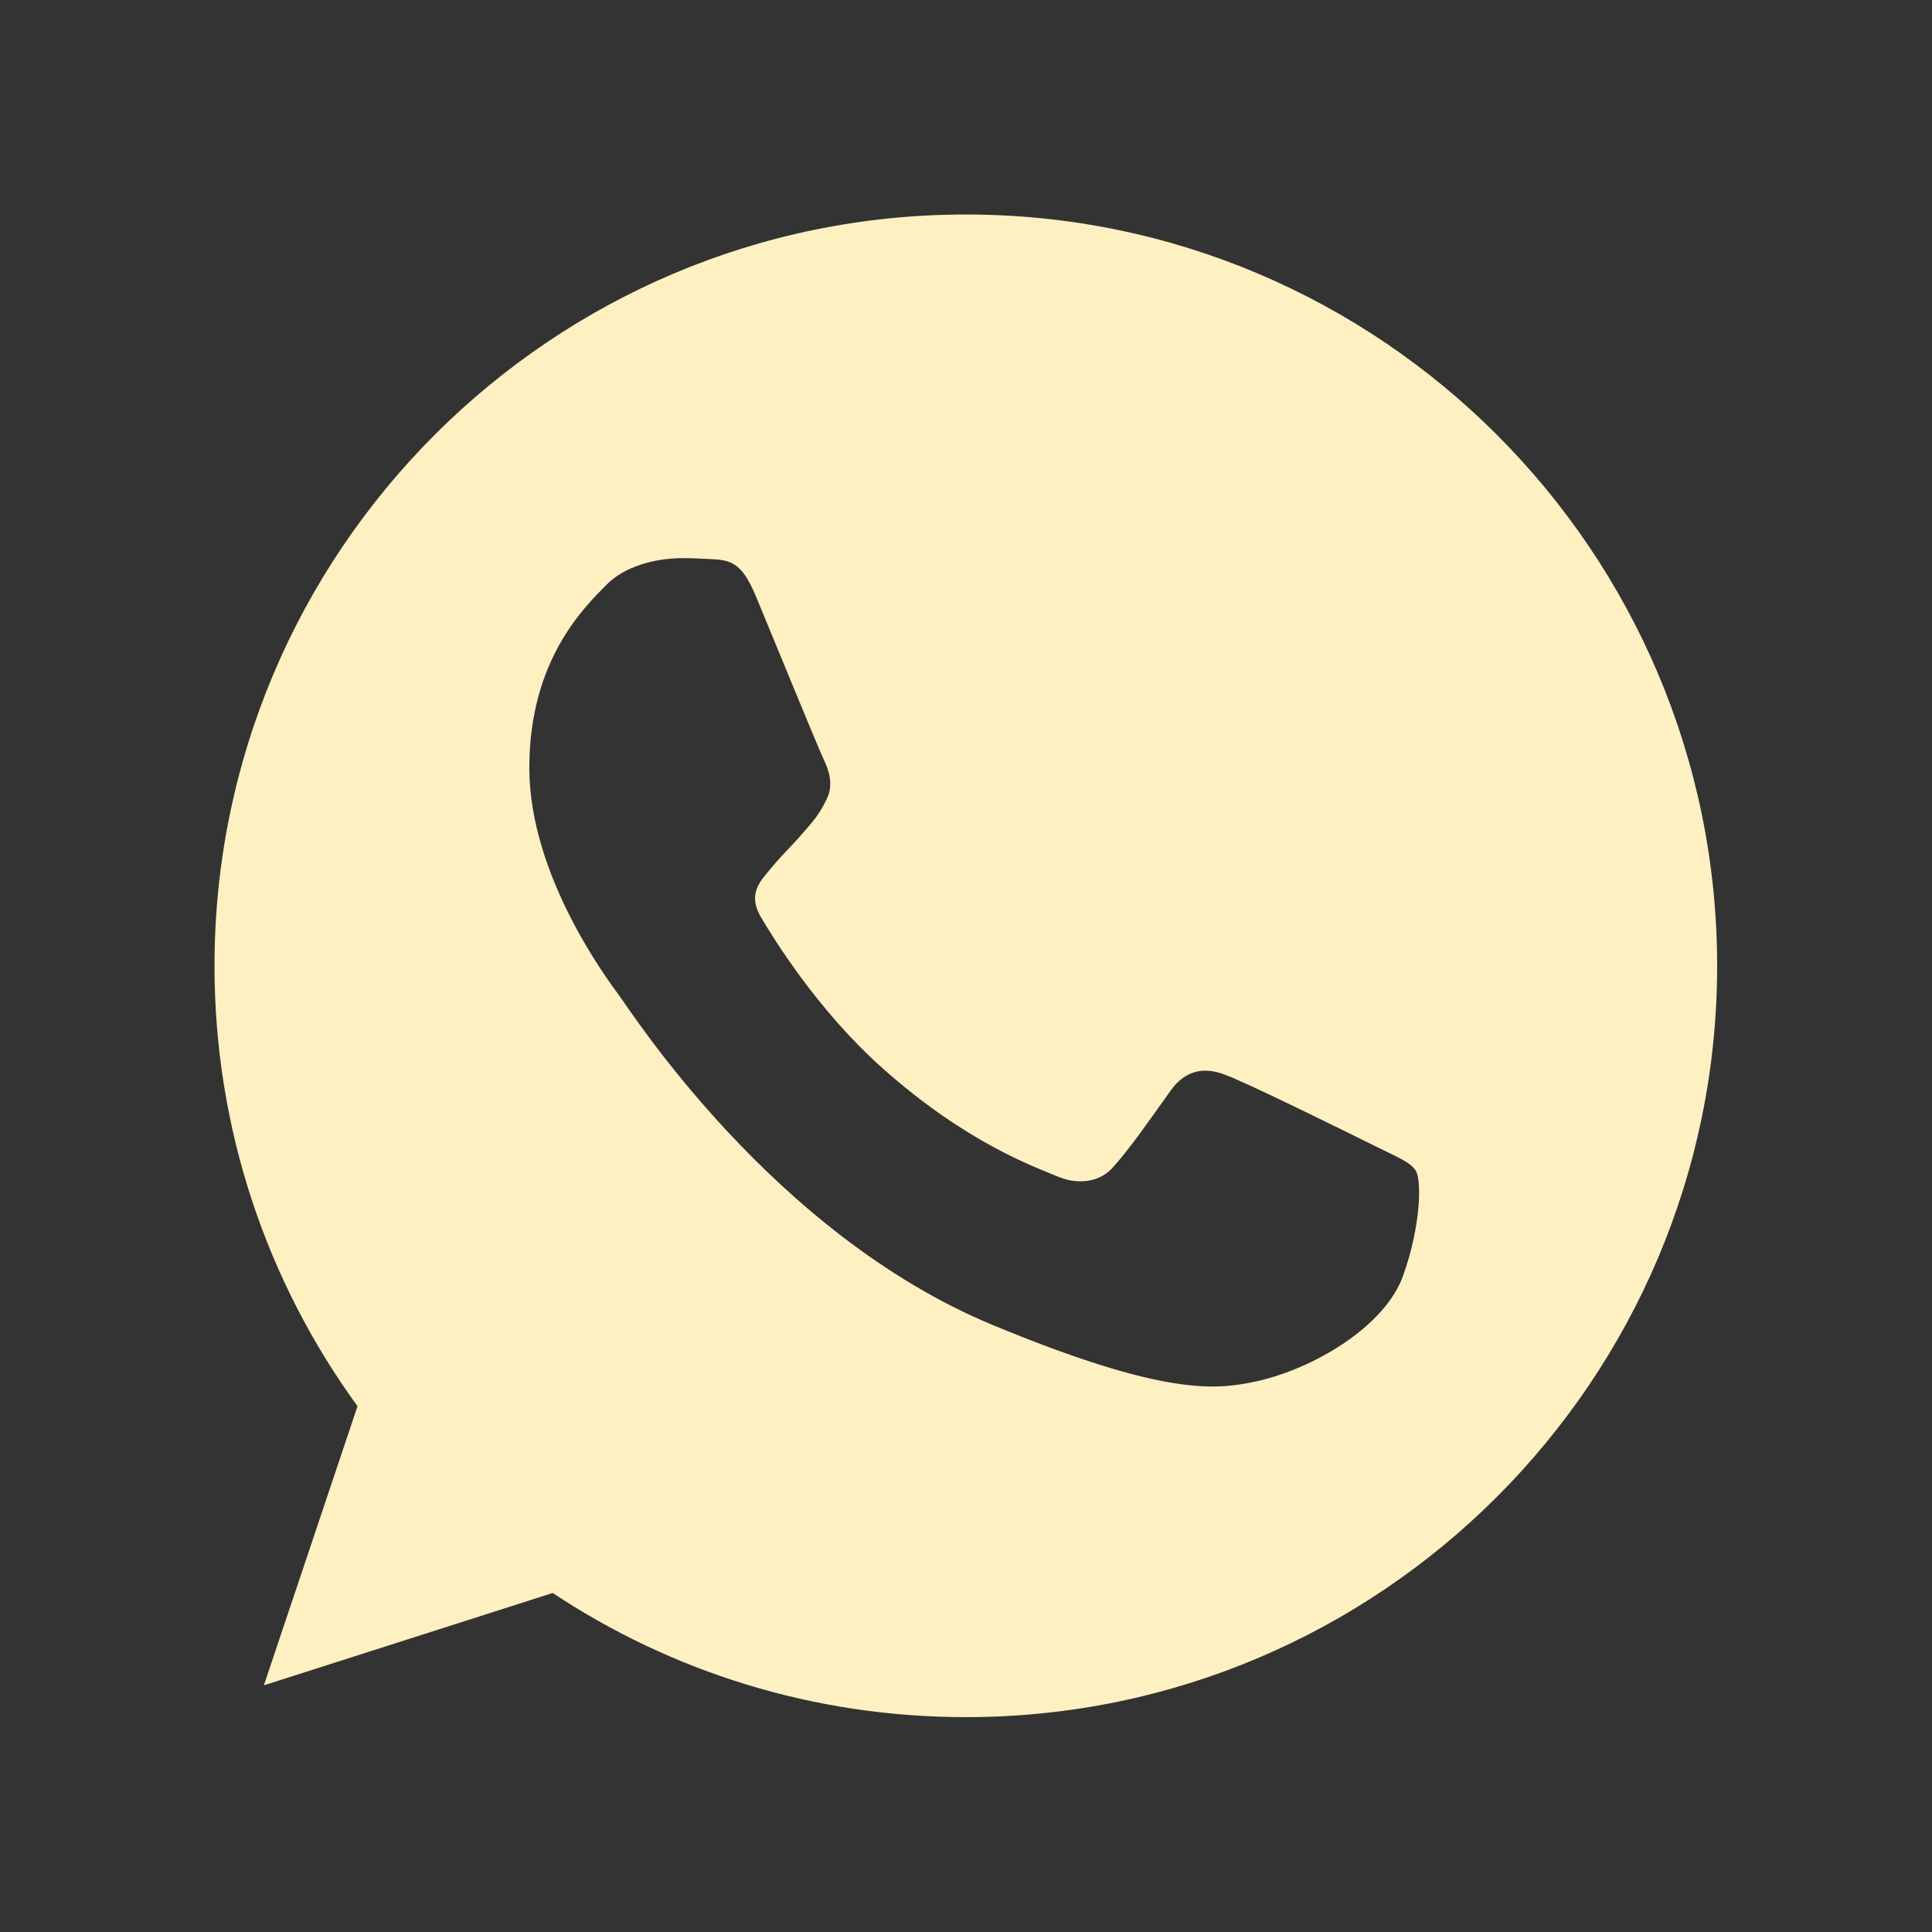 <svg width="38" height="38" viewBox="0 0 38 38" fill="none" xmlns="http://www.w3.org/2000/svg">
<rect x="0" y="0" width="38" height="38" fill="#333333" stroke="none"/>
<g id="Icons/Wathsapp">
<path id="Vector" d="M19 4.219H18.993C10.845 4.219 4.219 10.847 4.219 18.997C4.219 22.229 5.261 25.225 7.032 27.658L5.19 33.148L10.871 31.332C13.207 32.88 15.995 33.774 19 33.774C27.148 33.774 33.774 27.145 33.774 18.997C33.774 10.848 27.148 4.219 19 4.219ZM27.599 25.087C27.242 26.094 25.828 26.928 24.699 27.172C23.927 27.337 22.918 27.468 19.523 26.06C15.18 24.261 12.383 19.848 12.165 19.562C11.957 19.276 10.411 17.225 10.411 15.104C10.411 12.984 11.488 11.951 11.922 11.508C12.278 11.144 12.867 10.978 13.433 10.978C13.616 10.978 13.78 10.987 13.928 10.994C14.362 11.013 14.58 11.039 14.866 11.724C15.223 12.583 16.091 14.704 16.194 14.922C16.3 15.139 16.405 15.435 16.257 15.721C16.119 16.017 15.997 16.148 15.779 16.399C15.561 16.651 15.354 16.843 15.136 17.112C14.936 17.347 14.711 17.598 14.962 18.032C15.213 18.457 16.082 19.874 17.36 21.012C19.009 22.48 20.347 22.95 20.825 23.149C21.182 23.297 21.607 23.262 21.867 22.985C22.198 22.628 22.606 22.037 23.022 21.455C23.317 21.038 23.69 20.986 24.082 21.134C24.481 21.272 26.592 22.316 27.026 22.532C27.46 22.75 27.747 22.854 27.852 23.036C27.956 23.219 27.956 24.078 27.599 25.087Z" fill="#FFF0C2"/>
</g>
</svg>
